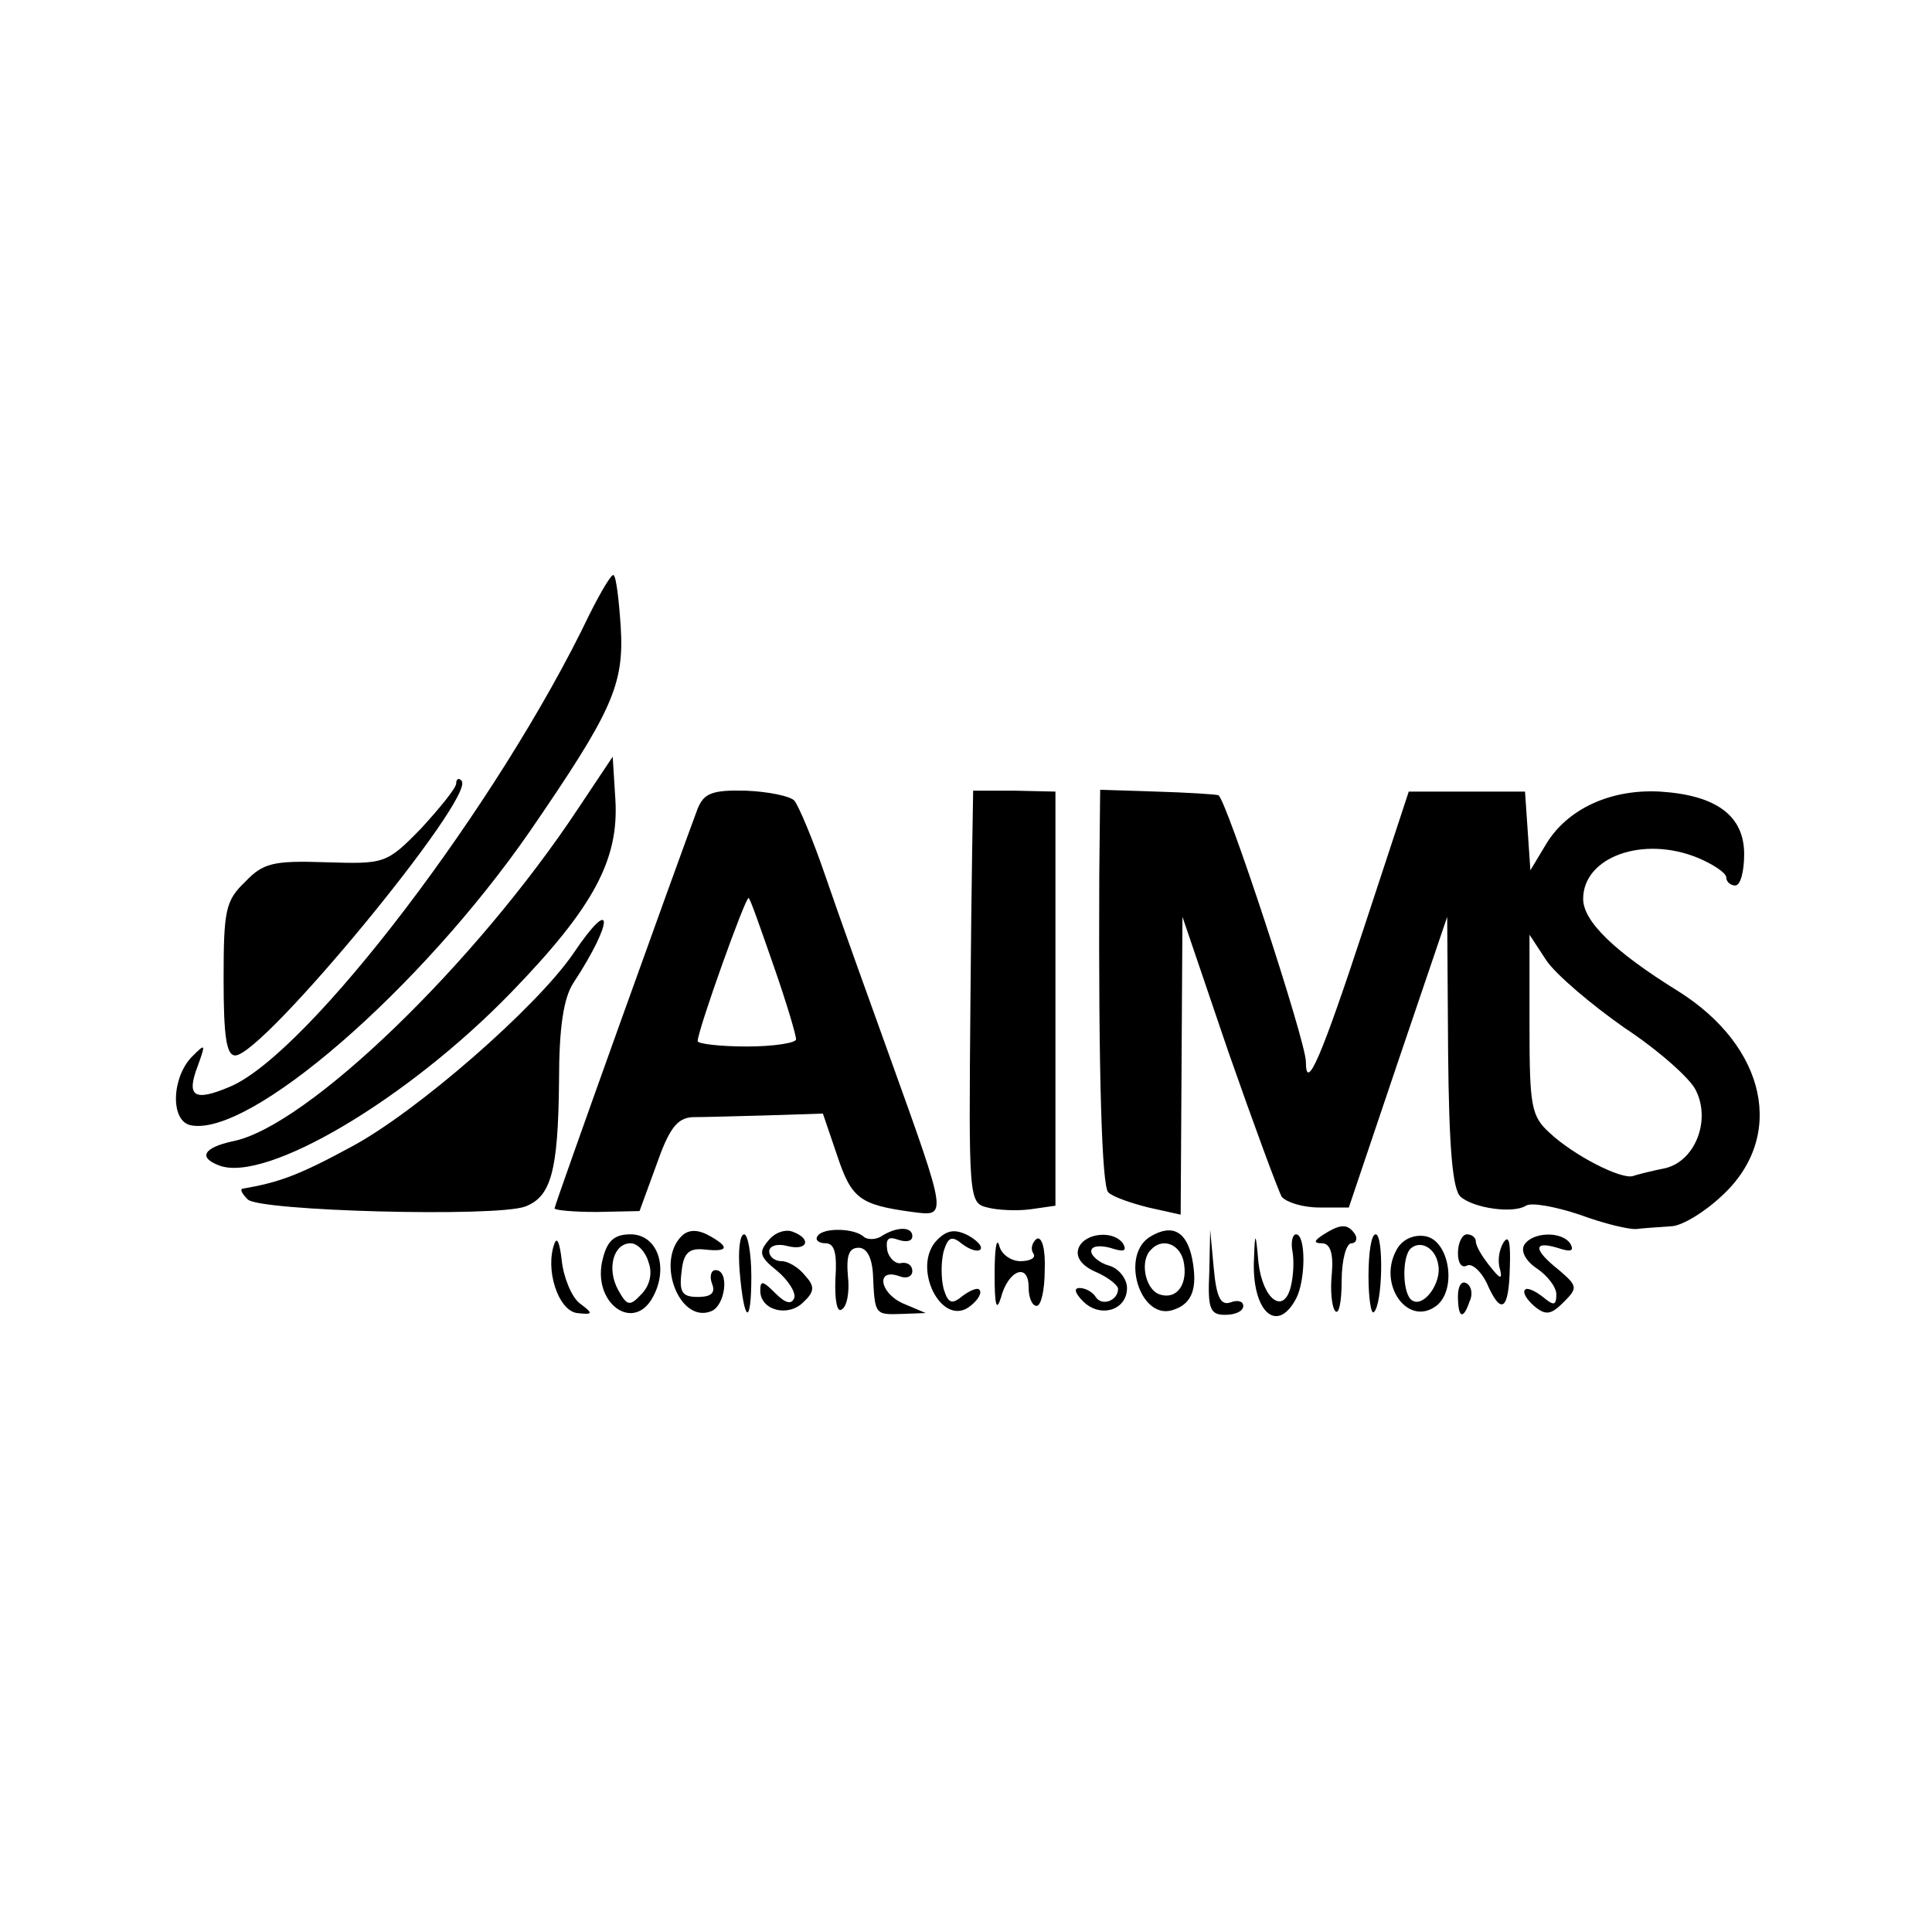 <?xml version="1.0" standalone="no"?>
<!DOCTYPE svg PUBLIC "-//W3C//DTD SVG 20010904//EN"
 "http://www.w3.org/TR/2001/REC-SVG-20010904/DTD/svg10.dtd">
<svg version="1.0" xmlns="http://www.w3.org/2000/svg"
 width="216pt" height="216pt" viewBox="0 0 216 216"
 preserveAspectRatio="xMidYMid meet">
<g transform="translate(0,216) scale(0.1,-0.1)"
fill="#000000" stroke="none">
<path d="M659 1473 c-101 -211 -314 -491 -402 -528 -40 -17 -49 -11 -36 23 9
25 9 26 -6 11 -23 -23 -25 -72 -2 -77 66 -14 257 152 379 328 92 134 106 164
102 229 -2 30 -5 56 -8 58 -2 2 -14 -18 -27 -44z"/>
<path d="M647 1257 c-115 -174 -304 -357 -387 -373 -32 -7 -39 -18 -15 -27 52
-20 211 74 327 194 92 95 120 148 116 215 l-3 48 -38 -57z"/>
<path d="M510 1284 c0 -5 -18 -27 -39 -50 -39 -40 -41 -40 -107 -38 -59 2 -70
-1 -90 -22 -22 -21 -24 -32 -24 -109 0 -63 3 -85 13 -85 31 0 270 290 253 307
-3 4 -6 2 -6 -3z"/>
<path d="M780 1256 c-25 -67 -160 -443 -160 -447 0 -2 21 -4 47 -4 l48 1 19
52 c14 40 23 52 40 53 11 0 49 1 84 2 l62 2 16 -47 c16 -48 25 -55 84 -63 39
-5 40 -8 -24 170 -26 72 -59 164 -73 205 -14 41 -30 79 -35 85 -5 5 -29 10
-54 11 -38 1 -47 -3 -54 -20z m85 -176 c14 -40 25 -77 25 -82 0 -4 -25 -8 -55
-8 -30 0 -55 3 -55 6 0 12 54 163 57 160 2 -1 14 -36 28 -76z"/>
<path d="M1088 1276 c0 -1 -2 -104 -3 -231 -2 -226 -2 -230 19 -235 11 -3 33
-4 48 -2 l28 4 0 232 0 231 -45 1 c-25 0 -46 0 -47 0z"/>
<path d="M1229 1181 c-1 -225 3 -347 10 -354 5 -5 25 -12 45 -17 l36 -8 1 167
1 166 51 -150 c29 -83 56 -156 60 -163 5 -6 23 -12 42 -12 l33 0 55 163 55
162 1 -151 c1 -108 5 -154 14 -162 15 -13 59 -19 73 -10 6 4 33 -1 60 -10 27
-10 56 -17 64 -16 8 1 25 2 38 3 12 0 38 16 57 34 72 66 50 167 -49 229 -71
44 -106 78 -106 103 0 47 67 71 128 46 17 -7 32 -17 32 -22 0 -5 5 -9 10 -9 6
0 10 16 10 35 0 43 -31 66 -94 70 -55 3 -103 -19 -127 -58 l-18 -30 -3 44 -3
44 -65 0 -65 0 -50 -152 c-48 -146 -65 -185 -65 -150 0 23 -90 297 -98 298 -4
1 -35 3 -69 4 l-63 2 -1 -96z m587 -170 c38 -25 74 -57 80 -70 17 -34 -1 -79
-34 -87 -15 -3 -31 -7 -37 -9 -14 -3 -65 23 -92 48 -21 19 -23 29 -23 121 l0
101 19 -29 c11 -16 50 -49 87 -75z"/>
<path d="M641 1094 c-41 -60 -175 -177 -248 -216 -59 -32 -81 -40 -122 -47 -3
-1 0 -6 6 -12 13 -13 276 -20 310 -8 29 11 37 39 38 140 0 60 5 93 16 110 46
70 45 100 0 33z"/>
<path d="M762 778 c-29 -29 -2 -98 33 -84 16 6 21 46 5 46 -5 0 -7 -7 -4 -15
4 -10 0 -15 -16 -15 -17 0 -21 5 -18 28 2 21 8 27 26 25 27 -3 28 3 4 16 -13
7 -23 6 -30 -1z"/>
<path d="M859 773 c-11 -13 -10 -18 10 -34 12 -10 21 -24 19 -30 -3 -8 -10 -6
-21 5 -14 14 -17 15 -17 3 0 -22 31 -30 48 -13 13 12 13 18 2 30 -7 9 -19 16
-26 16 -8 0 -14 5 -14 11 0 6 9 9 20 6 23 -6 28 8 6 16 -8 3 -20 -1 -27 -10z"/>
<path d="M914 778 c-3 -4 1 -8 9 -8 10 0 13 -11 11 -40 -1 -24 2 -38 7 -34 6
3 9 20 7 37 -2 23 1 32 12 32 9 0 15 -11 16 -30 2 -45 2 -45 32 -44 l27 1 -26
11 c-26 12 -30 40 -3 30 8 -3 14 0 14 6 0 6 -5 10 -12 9 -6 -2 -14 5 -16 14
-2 13 1 16 12 12 9 -3 16 -2 16 4 0 11 -18 11 -36 -1 -6 -3 -14 -3 -18 0 -10
10 -46 11 -52 1z"/>
<path d="M1048 774 c-30 -30 5 -100 37 -74 9 7 13 15 10 18 -2 3 -11 -1 -19
-7 -12 -10 -16 -8 -21 8 -3 12 -3 30 0 42 5 16 9 18 21 8 8 -6 17 -9 20 -6 3
3 -3 10 -14 16 -14 7 -23 6 -34 -5z"/>
<path d="M1287 778 c-36 -20 -12 -97 26 -82 20 7 26 24 20 56 -6 31 -22 40
-46 26z m36 -27 c6 -26 -7 -45 -27 -38 -16 6 -22 38 -9 50 12 13 31 7 36 -12z"/>
<path d="M1480 780 c-11 -7 -12 -10 -2 -10 9 0 13 -11 11 -34 -2 -19 0 -38 4
-42 4 -4 7 11 7 34 0 23 5 42 11 42 5 0 7 5 4 10 -8 12 -16 12 -35 0z"/>
<path d="M620 770 c-11 -29 4 -75 25 -78 18 -2 19 -1 3 11 -9 7 -18 29 -20 48
-2 18 -5 27 -8 19z"/>
<path d="M674 753 c-13 -49 34 -84 56 -43 18 33 5 70 -25 70 -18 0 -26 -7 -31
-27z m51 -4 c5 -13 1 -27 -8 -36 -13 -14 -16 -13 -26 5 -13 24 -5 52 14 52 8
0 17 -10 20 -21z"/>
<path d="M827 738 c5 -58 13 -61 13 -5 0 26 -4 47 -8 47 -5 0 -7 -19 -5 -42z"/>
<path d="M1112 735 c0 -34 2 -42 7 -26 8 31 31 40 31 12 0 -12 4 -21 9 -21 5
0 9 18 9 40 1 23 -3 38 -9 35 -5 -4 -7 -11 -4 -16 4 -5 -3 -9 -14 -9 -11 0
-22 8 -24 18 -3 9 -5 -5 -5 -33z"/>
<path d="M1206 765 c-4 -10 3 -20 19 -27 14 -6 25 -15 25 -19 0 -13 -18 -20
-25 -9 -3 5 -11 10 -18 10 -7 0 -5 -6 4 -15 19 -19 49 -10 49 15 0 10 -9 22
-20 25 -11 3 -20 11 -20 16 0 6 9 7 21 4 15 -5 19 -4 15 4 -10 16 -43 13 -50
-4z"/>
<path d="M1352 738 c-2 -42 1 -48 18 -48 11 0 20 4 20 10 0 5 -6 7 -14 4 -11
-4 -16 5 -19 38 l-4 43 -1 -47z"/>
<path d="M1402 753 c-3 -58 25 -86 47 -45 11 21 11 72 0 72 -4 0 -6 -9 -4 -19
2 -11 1 -28 -2 -40 -8 -31 -31 -14 -36 27 -3 35 -4 36 -5 5z"/>
<path d="M1530 733 c0 -25 3 -43 6 -40 10 9 11 87 2 87 -5 0 -8 -21 -8 -47z"/>
<path d="M1561 762 c-21 -39 14 -87 46 -61 22 19 13 73 -14 77 -13 2 -26 -4
-32 -16z m47 -16 c4 -20 -16 -48 -29 -40 -11 6 -12 48 -2 58 11 10 28 1 31
-18z"/>
<path d="M1630 759 c0 -11 4 -17 10 -14 5 3 15 -5 22 -19 16 -37 25 -32 26 17
1 28 -1 37 -7 28 -5 -8 -7 -21 -4 -30 3 -12 0 -11 -11 3 -9 11 -16 23 -16 28
0 4 -4 8 -10 8 -5 0 -10 -9 -10 -21z"/>
<path d="M1704 768 c-4 -7 2 -18 14 -26 12 -8 22 -21 22 -29 0 -13 -3 -13 -15
-3 -9 7 -18 11 -20 8 -3 -3 2 -11 10 -18 13 -11 19 -10 33 4 16 16 16 18 -5
36 -29 23 -29 33 -2 25 15 -5 19 -4 15 4 -9 15 -43 14 -52 -1z"/>
<path d="M1630 711 c0 -25 6 -27 13 -6 4 8 2 17 -3 20 -6 4 -10 -3 -10 -14z"/>
</g>
</svg>
